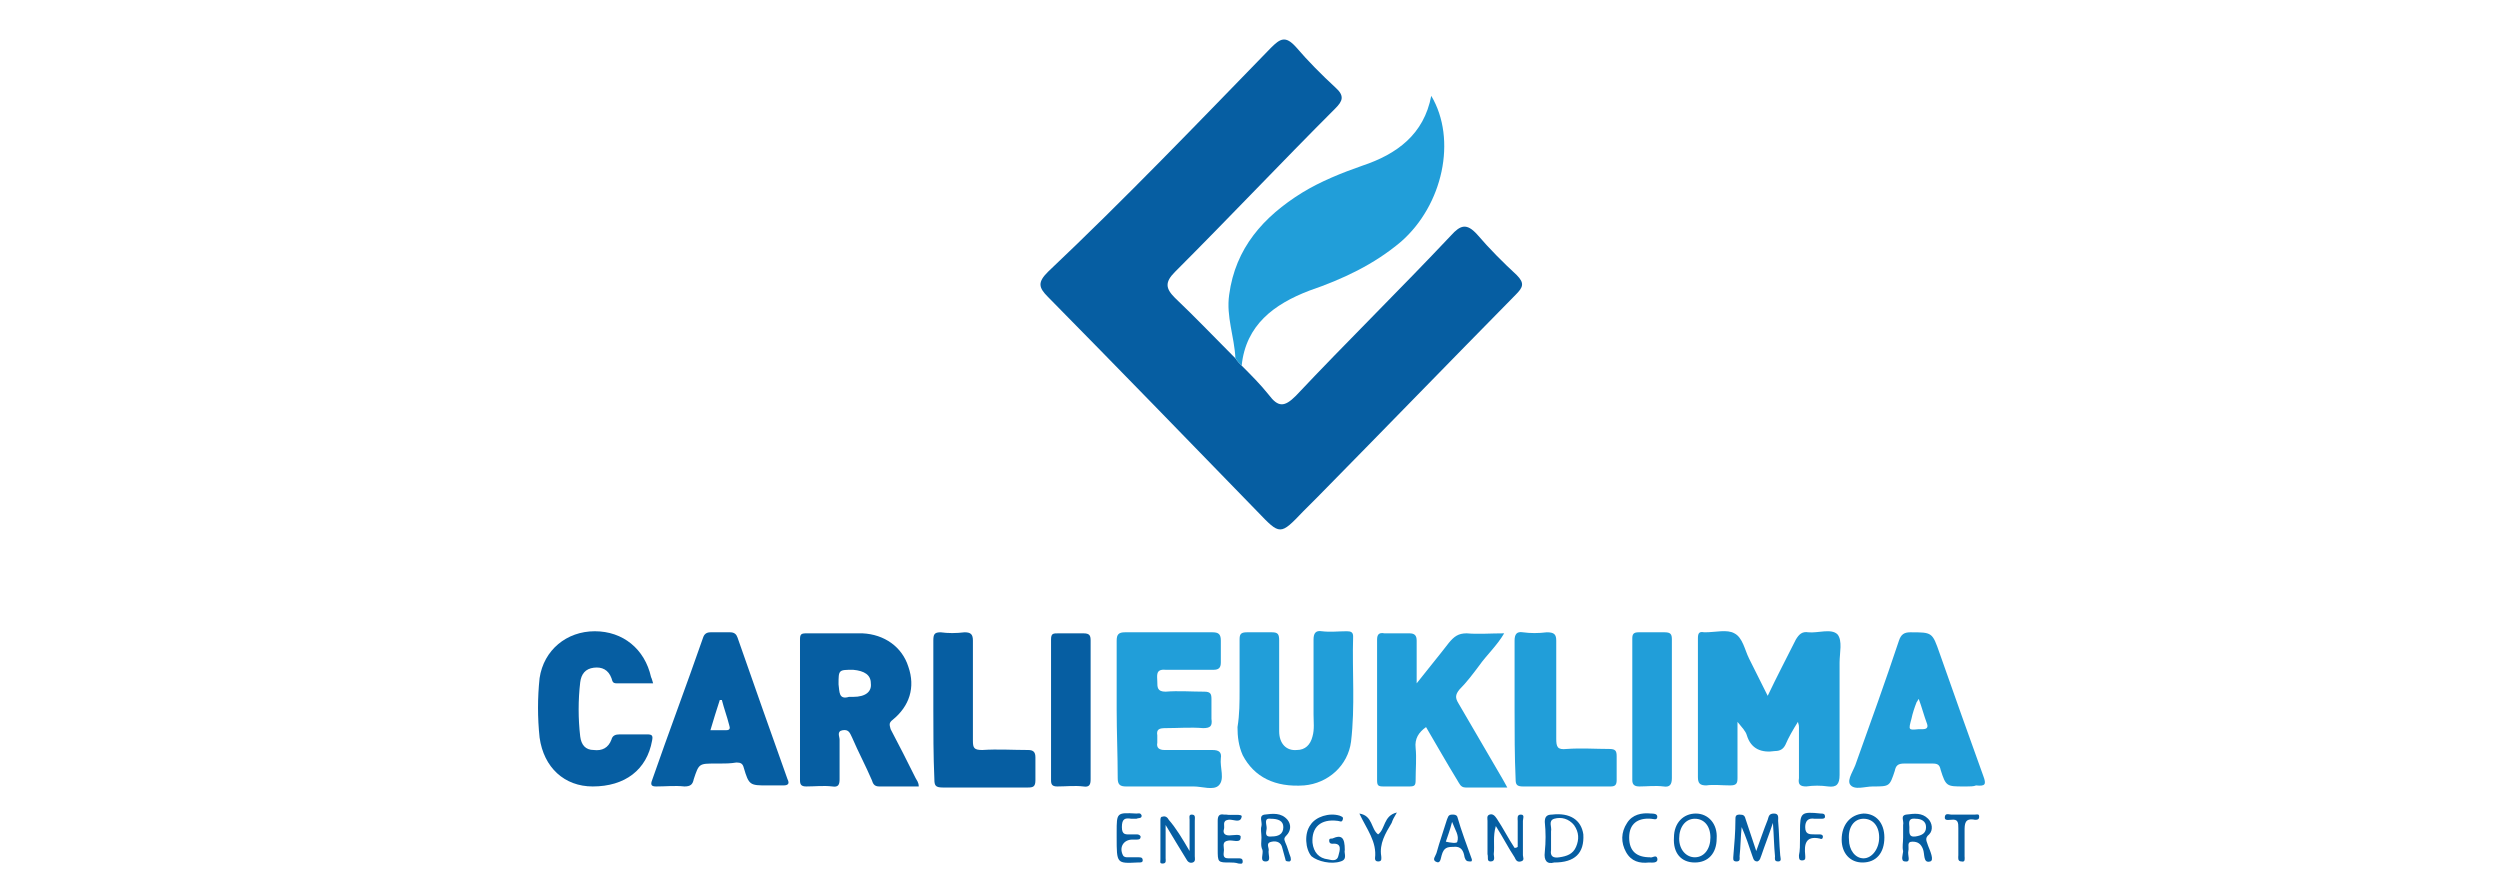 <?xml version="1.0" encoding="utf-8"?>
<!-- Generator: Adobe Illustrator 21.0.2, SVG Export Plug-In . SVG Version: 6.00 Build 0)  -->
<svg version="1.1" id="Livello_1" xmlns="http://www.w3.org/2000/svg" xmlns:xlink="http://www.w3.org/1999/xlink" x="0px" y="0px"
	 width="240px" height="85px" viewBox="0 0 240 85" style="enable-background:new 0 0 240 85;" xml:space="preserve">
<style type="text/css">
	.st0{display:none;}
	.st1{display:inline;fill:#DD0B17;}
	.st2{display:inline;}
	.st3{fill:#5F4495;}
	.st4{fill:#337ABE;}
	.st5{fill:#DF0A18;}
	.st6{fill:#2DB2A6;}
	.st7{display:inline;fill:#F9B400;}
	.st8{display:inline;fill:#22418D;}
	.st9{fill:#209FDA;}
	.st10{fill:#0A5EA3;}
	.st11{fill:#219ED9;}
	.st12{fill:#065EA2;}
</style>
<g id="LOGHI_1_">
	<g id="ATLANTIC_3_" class="st0">
		<path class="st1" d="M106.6,51.8v-7.7h1.9c2,0,2.3-1.5,2.4-3v-0.3h-4.3v-2.4h-4.9V52c0,3,2.1,4.7,5.8,4.7h3.3v-3.4h-2.4
			C106.8,53.3,106.6,52.5,106.6,51.8 M95.6,40.9c-2.1-0.4-3.7-0.4-5.3-0.3c-6.7,0.4-10,3-10,7.8c0,2.3,0.5,3.8,1.8,5.3
			c1.8,2.1,5.4,3,8,3.1s4-0.3,5.2-0.8c0,0.2,0,0.6,0,0.6h0.3c2.2,0,4.4-0.2,4.4-1.9V44.6C100,43.3,99.2,41.6,95.6,40.9 M95,52.5
			c-1,0.7-2.6,1-4.2,0.9c-3.7-0.3-5.6-1.9-5.6-5c0-2.8,2.2-4.4,6.2-4.4c2.3,0,3.1,0.3,3.4,0.6c0.1,0.1,0.1,0.2,0.1,0.3L95,52.5
			L95,52.5z M112.2,56.7h5V34.8h-5V56.7z M165.4,51.8v-7.7h1.9c2,0,2.3-1.5,2.4-3v-0.3h-4.3v-2.4h-4.9V52c0,3,2.1,4.7,5.8,4.7h3.3
			v-3.4h-2.4C165.6,53.3,165.4,52.5,165.4,51.8 M171.2,56.7h5v-16h-5V56.7z M173.7,34.8c-1.5,0-2.8,0.9-2.8,2s1.2,2,2.8,2
			c1.5,0,2.8-0.9,2.8-2C176.4,35.7,175.2,34.8,173.7,34.8 M151.2,40.6c-2.6,0-4.7,0.1-6.5,0.8v-0.7h-0.3c-2.2,0-4.4,0.2-4.4,1.9V44
			v0.1v8.8v3.5v0.3h5V45.2c1.7-1.1,3.5-1.2,5.2-1.2c2.6,0,3.8,0.8,3.8,2.7v10h5v-9.9C159,42.7,156.4,40.6,151.2,40.6 M194.8,53
			c-1.6,0.3-3.3,0.4-4.9,0.4c-4.9,0-7.1-1.6-7.1-5c0-3,2.3-4.5,7.1-4.5c1.4,0,2.8,0.1,4.1,0.3l0.4,0.1v-3.4h-0.3
			c-1.5-0.2-3-0.3-4.6-0.3c-7.8,0-11.8,2.6-11.8,7.8c0,5.6,4,8.4,11.8,8.4c1.3,0,2.5-0.1,3.2-0.3c1.9-0.3,2.9-1,2.9-3.3v-0.4
			L194.8,53z M133.9,40.9c-2.1-0.4-3.7-0.4-5.3-0.3c-6.7,0.4-10,3-10,7.8c0,2.3,0.5,3.8,1.8,5.3c1.8,2.1,5.4,3,8,3.1
			c2.7,0.1,4-0.3,5.2-0.8c0,0.2,0,0.6,0,0.6h0.3c2.2,0,4.4-0.2,4.4-1.9V44.6C138.3,43.3,137.5,41.6,133.9,40.9 M133.3,52.5
			c-1,0.7-2.6,1-4.2,0.9c-3.7-0.3-5.6-1.9-5.6-5c0-2.8,2.2-4.4,6.2-4.4c2.3,0,3.1,0.3,3.4,0.6c0.1,0.1,0.1,0.2,0.1,0.3L133.3,52.5
			L133.3,52.5z"/>
		<g class="st2">
			<path class="st3" d="M56.7,40.7c-2.2,1.7-3.4,3.8-3.9,6c1.2,2.8,3.5,5.3,6.3,6.5c1.5,0.6,2.9,0.9,4.2,0.9c1,0,2-0.2,2.9-0.4
				c1.5-2.1,2.5-4.7,2.5-7.3c0-0.5,0-0.9-0.1-1.4c-0.4-2.8-1.6-4.9-3.2-6.4c-0.5-0.1-1-0.1-1.5-0.1C61.4,38.3,58.7,39.1,56.7,40.7"
				/>
			<g>
				<path class="st4" d="M65.8,37.6c3.7,0.5,7,2.4,8.1,5.6c-0.1-5.5-2.1-10.5-6-12.1c-3.8-1.5-9,0.5-13,4c1-0.4,2.1-0.6,3.2-0.6
					C60.8,34.6,63.6,35.6,65.8,37.6"/>
				<path class="st5" d="M51.6,49.1c0-0.8,0.1-1.6,0.2-2.3c-0.6-1.5-1-3.1-1-4.7c0-1.9,0.6-3.8,1.8-5.2c-4.7,2.9-8,7-7.4,11.2
					c0.6,4,4.9,7.6,10,9.3C53,55.5,51.6,52.4,51.6,49.1"/>
				<path class="st6" d="M74.3,46c-0.6,3.5-3.5,6.9-7.5,8.2c-2,2.6-4.7,4.3-7.6,4.4l0,0c-0.4,0-0.9,0-1.3-0.1
					c4.8,2.6,10.1,3.4,13.4,0.8C74.4,56.8,75.3,51.2,74.3,46"/>
			</g>
			<g>
				<path class="st4" d="M69.6,46.2c0,2.4-0.8,4.8-2,6.8c3.4-1.6,5.8-4.9,5.9-7.9c0-0.1,0-0.2,0-0.3c-0.1-0.4-0.2-0.8-0.4-1.2
					c-0.8-2.5-3.3-4.3-6.3-4.9c1.3,1.6,2.3,3.6,2.7,6.1C69.6,45.2,69.6,45.7,69.6,46.2"/>
				<path class="st5" d="M56.1,40c2.2-1.7,5.1-2.5,7.8-2.5c0.1,0,0.2,0,0.3,0c-1.9-1.3-4.1-2-6.1-2c-1.3,0-2.6,0.3-3.7,0.8
					c-0.1,0.1-0.2,0.1-0.3,0.2c-0.3,0.3-0.6,0.6-0.8,0.9c-1.1,1.3-1.6,2.9-1.6,4.7c0,1.1,0.2,2.2,0.5,3.2
					C52.9,43.4,54.2,41.5,56.1,40"/>
				<path class="st6" d="M65.3,54.6c-0.7,0.1-1.3,0.2-2,0.2c-1.4,0-3-0.3-4.5-0.9c-2.7-1.1-4.9-3.3-6.3-5.8c0,0.3,0,0.6,0,1
					c0,3.4,1.6,6.6,4,8.1c0.1,0.1,0.2,0.1,0.3,0.2c0.4,0.1,0.8,0.2,1.2,0.3s0.8,0.1,1.2,0.1C61.3,57.8,63.6,56.5,65.3,54.6"/>
			</g>
		</g>
	</g>
	<g id="YGNIS_3_" class="st0">
		<path class="st7" d="M44.3,64.6c2.8-6.5,5.6-12.9,8.4-19.4C58.3,32,64,18.8,69.6,5.6c0.5-1.1,1.1-1.5,2.3-1.6
			c3.9-0.2,7.6,0.6,11.2,1.8C90.6,8.3,97.9,8,105.2,5c0.3-0.1,0.6-0.2,0.9-0.3c0,0,0.1,0,0.2,0.1c-1.9,4.5-3.8,8.9-5.6,13.4
			c-2.1,5.1-4.2,10.1-6.3,15.2c-0.8,0.3-1.6,0.2-2.4,0.1c-1.2-0.1-1.7,0.3-2.1,1.4c-0.7,2.2-1.5,4.4-2.3,6.5c-1.6,4.5-3.3,9-5,13.7
			c-0.2-0.6-0.4-0.9-0.5-1.2c-2.6-6.4-5.2-12.7-7.8-19.1c-0.2-0.6-0.3-1.3-1.2-1.2c-2.6,0-5.2,0-8,0c1.6,3.7,3.1,7.2,4.6,10.7
			c2.9,6.9,5.8,13.8,8.7,20.6c-4.4,0-8.8-0.1-13.2-0.1C58.2,64.8,51.2,64.8,44.3,64.6C44.3,64.8,44.3,64.7,44.3,64.6z"/>
		<path class="st8" d="M123.6,61.7c-2.2,1.3-4.3,2.2-6.6,2.6c-8.6,1.6-17.4-4.7-19-13.8c-1.5-8.2,4.8-16.7,13.3-18.1
			c4.8-0.8,9.1,0.3,12.9,3.2c0.9,0.7,1.4,0.6,2.1-0.1c1.2-1.1,2.5-2.1,3.8-3.2c0.4,0.7,0.3,1.3,0.3,1.9c0,10,0,20,0,30.1
			c0,7.1-3.4,12.2-10,14.9c-6.6,2.7-14.4,0.8-18.9-4.7c-0.7-0.8-0.8-1.3,0.2-1.9c0.3-0.2,0.6-0.5,0.9-0.7c1-0.8,1.9-2,3-2.3
			c1.4-0.4,1.8,1.4,2.8,2.1c5,3.6,12.4,1.9,14.6-3.5C124,66.3,123.7,64.1,123.6,61.7z M104.8,48.4c0,5.2,4.2,9.4,9.5,9.4
			c5.2,0,9.4-4.2,9.4-9.5c0-5.2-4.2-9.4-9.5-9.4C109,39,104.8,43.2,104.8,48.4z"/>
		<path class="st8" d="M78.4,65c-2.9-6.9-5.8-13.8-8.7-20.6c-1.5-3.5-3-7-4.6-10.7c2.8,0,5.4,0,8,0c0.9,0,1,0.7,1.2,1.2
			c2.6,6.4,5.2,12.7,7.8,19.1c0.1,0.3,0.3,0.7,0.5,1.2c1.7-4.7,3.3-9.2,5-13.7c0.8-2.2,1.6-4.3,2.3-6.5c0.4-1.1,0.9-1.6,2.1-1.4
			c0.8,0.1,1.6,0.2,2.4-0.1c1,0,1.9,0.2,2.9,0.1c1.3-0.1,1.4,0.3,1,1.4c-3,7.5-6,15.1-8.9,22.6c-1.9,4.8-3.7,9.6-5.6,14.4
			c-1.4,3.5-3.3,6.7-7.3,7.8c-3.2,0.9-6.4,0.6-9.6,0c-0.7-0.1-0.9-0.4-0.8-1.1c0.3-1.8,0.5-3.5,0.7-5.3c0.1-0.8,0.4-0.9,1.2-0.7
			c0.8,0.3,1.7,0.4,2.5,0.4c3.5,0.2,5-0.7,6.4-4C77.4,67.9,78.1,66.6,78.4,65z"/>
		<path class="st8" d="M135.8,33c1.4,1.1,2.5,2.7,3.7,2.8c1.3,0.2,2.5-1.5,3.9-2c7.9-3,16.3,2.7,16.3,11.2c0,6.1,0,12.3,0,18.4
			c0,1.3-0.4,1.6-1.5,1.5c-1.2-0.1-2.5-0.1-3.7,0s-1.6-0.2-1.6-1.6c0.1-6.1,0.1-12.2,0-18.3c0-2.3-1.4-4.3-3.4-5
			c-2.1-0.7-3.9-0.2-5.5,1.3c-1,1-1.4,2.3-1.4,3.8c0,6.1,0,12.2,0,18.3c0,1.2-0.3,1.5-1.4,1.4c-1.3-0.1-2.7-0.1-4,0
			c-1,0.1-1.4-0.1-1.4-1.3C135.8,53.6,135.8,43.5,135.8,33z"/>
		<path class="st8" d="M186.2,32.9c2,0,4.4,1.3,6.2,3.9c0.4,0.6,0.4,0.9-0.3,1.2c-1,0.5-2,1.1-3,1.7c-1.1,0.6-2,1.3-3.3,0.2
			c-0.8-0.7-1.9-0.3-2.5,0.6c-0.6,0.9-0.4,1.7,0.3,2.5c0.6,0.6,1.4,1,2.2,1.4c1.6,0.7,3.3,1.4,4.7,2.4c3.5,2.3,4.9,5.9,4,10.1
			c-0.9,4.3-3.3,7.2-7.7,8.2c-4.7,1.1-8.7-0.6-11.3-4.6c-0.6-0.8-0.8-1.4,0.4-1.8c0.7-0.3,1.3-0.7,2-1.1c1.6-1,2.9-1.8,4.5,0.2
			c1.2,1.5,3.5,1.1,4.5-0.3c1.1-1.5,0.8-3.2-1-4.4s-3.8-2.2-5.6-3.4c-3.2-2.1-4.6-5.1-4.2-8.9C176.7,35.9,180.1,32.9,186.2,32.9z"/>
		<path class="st8" d="M171.8,49.2c0,4.8,0,9.6,0,14.4c0,1-0.2,1.4-1.3,1.4c-1.4-0.1-2.9-0.1-4.4,0c-0.9,0-1.2-0.3-1.2-1.2
			c0-9.7,0-19.4,0-29.1c0-0.8,0.2-1.1,1.1-1.1c1.5,0.1,3,0.1,4.5,0c1-0.1,1.2,0.3,1.2,1.3C171.8,39.6,171.8,44.4,171.8,49.2z"/>
		<path class="st8" d="M171.8,24.9c0,3.7,0,3.7-3.6,3.7c-3.2,0-3.2,0-3.1-3.2c0-1.3-0.6-3,0.2-3.9c0.7-0.8,2.3-0.2,3.6-0.2
			c3,0,3,0,3,3C171.8,24.5,171.8,24.7,171.8,24.9z"/>
	</g>
	<g id="CARLIEUKLIMA_3_" class="st0">
		<g class="st2">
			<path class="st9" d="M165.4,63.7c0.9-1.7,1.7-3.3,2.5-5c0.2-0.5,0.5-0.7,1.1-0.7c0.9,0.1,2-0.4,2.5,0.2c0.5,0.5,0.1,1.6,0.1,2.5
				c0,3.3,0,6.7,0,10c0,0.8-0.2,1.1-1,1c-0.6-0.1-1.3,0-1.9,0c-0.6,0-0.7-0.2-0.7-0.7c0-1.5,0-3,0-4.5c0-0.1,0-0.2-0.1-0.5
				c-0.4,0.8-0.8,1.4-1.1,2c-0.2,0.4-0.4,0.5-0.9,0.6c-1.2,0.1-2.1-0.2-2.5-1.4c-0.1-0.4-0.4-0.8-0.8-1.2c0,0.7,0,1.3,0,2
				c0,1,0,2.1,0,3.1c0,0.5-0.1,0.6-0.6,0.6c-0.7,0-1.4,0-2.2,0c-0.6,0-0.7-0.2-0.7-0.8c0-3.3,0-6.5,0-9.8c0-0.8,0-1.7,0-2.5
				c0-0.4,0.1-0.6,0.6-0.6h0.1c0.9,0,1.9-0.2,2.6,0.1c0.7,0.3,0.9,1.5,1.3,2.2C164.3,61.5,164.8,62.5,165.4,63.7z"/>
			<path class="st10" d="M90.2,71.7c-1.2,0-2.3,0-3.5,0c-0.5,0-0.5-0.3-0.7-0.6c-0.6-1.3-1.2-2.5-1.7-3.8c-0.2-0.3-0.3-0.7-0.8-0.6
				s-0.3,0.5-0.3,0.8c0,1.2,0,2.3,0,3.5c0,0.5-0.1,0.7-0.6,0.7c-0.8,0-1.6,0-2.3,0c-0.4,0-0.6-0.1-0.6-0.6c0-4.2,0-8.3,0-12.5
				c0-0.4,0.1-0.6,0.6-0.6c1.7,0,3.3,0,5,0c1.9,0.1,3.5,1.2,4.1,2.9c0.6,1.8,0.1,3.5-1.4,4.7c-0.3,0.3-0.3,0.5-0.1,0.8
				c0.7,1.4,1.5,2.9,2.2,4.3C90,71.1,90.2,71.3,90.2,71.7z M84,63.7c0.2,0,0.3,0,0.4,0c1.1,0,1.6-0.4,1.6-1.2s-0.5-1.2-1.6-1.2
				c-1.3,0-1.3,0-1.3,1.3C83.1,63.3,83.1,64,84,63.7z"/>
			<path class="st9" d="M135.2,66.4c-0.7,0.5-1,1-0.9,1.8c0.1,0.9,0,1.9,0,2.8c0,0.4-0.1,0.6-0.6,0.6c-0.8,0-1.6,0-2.3,0
				c-0.4,0-0.6-0.1-0.6-0.6c0-4.2,0-8.3,0-12.5c0-0.5,0.2-0.6,0.6-0.6c0.7,0,1.5,0,2.2,0c0.5,0,0.6,0.2,0.6,0.6c0,1.2,0,2.4,0,3.8
				c1-1.3,2-2.4,2.9-3.6c0.4-0.6,0.8-0.9,1.6-0.8c1,0.1,2.1,0,3.3,0c-0.7,1.1-1.5,1.9-2.2,2.9c-0.6,0.7-1.1,1.4-1.8,2.1
				c-0.4,0.4-0.4,0.7-0.1,1.2c1.3,2.2,2.6,4.4,3.8,6.6c0.1,0.2,0.2,0.5,0.4,0.8c-1.3,0-2.5,0-3.7,0c-0.5,0-0.6-0.4-0.7-0.7
				C136.8,69.5,136,68,135.2,66.4z"/>
			<path class="st9" d="M107.7,64.9c0-2,0-4,0-6.1c0-0.6,0.2-0.8,0.7-0.8c2.6,0,5.2,0,7.7,0c0.6,0,0.7,0.2,0.7,0.7
				c0,0.6,0,1.3,0,1.9c0,0.5-0.2,0.7-0.7,0.7c-1.4,0-2.8,0-4.2,0c-0.9,0-0.7,0.5-0.7,1c0,0.6,0,0.9,0.8,0.9c1.1-0.1,2.3,0,3.4,0
				c0.5,0,0.7,0.2,0.7,0.7c0,0.6,0,1.2,0,1.7c0,0.6-0.1,0.8-0.8,0.8c-1.1-0.1-2.2,0-3.3,0c-0.5,0-0.8,0.1-0.7,0.7c0,0.2,0,0.4,0,0.7
				c-0.1,0.5,0.1,0.7,0.7,0.7c1.4,0,2.8,0,4.2,0c0.6,0,0.8,0.2,0.8,0.8c-0.1,0.8,0.3,1.9-0.2,2.4s-1.5,0.1-2.3,0.1c-2,0-4,0-6,0
				c-0.6,0-0.8-0.2-0.7-0.8C107.8,68.9,107.7,66.9,107.7,64.9z"/>
			<path class="st9" d="M118.6,63.1c0-1.5,0-2.9,0-4.4c0-0.5,0.1-0.7,0.6-0.6c0.7,0,1.5,0,2.2,0c0.6,0,0.7,0.2,0.7,0.7
				c0,2.7,0,5.4,0,8.1c0,1.1,0.6,1.7,1.6,1.7c0.7,0,1.2-0.4,1.4-1.2c0.2-0.6,0.1-1.3,0.1-1.9c0-2.2,0-4.4,0-6.7
				c0-0.6,0.2-0.8,0.7-0.8c0.7,0,1.5,0,2.2,0c0.3,0,0.5,0.1,0.5,0.5c-0.1,3.1,0.2,6.2-0.1,9.3c-0.2,2.1-2.1,3.7-4.2,3.9
				c-2.6,0.2-4.5-0.7-5.4-2.7c-0.4-0.8-0.4-1.6-0.4-2.5C118.6,65.4,118.6,64.2,118.6,63.1z"/>
			<path class="st9" d="M183,71.7c-0.1,0-0.2,0-0.2,0c-1.5,0-1.5,0-2-1.4c-0.1-0.4-0.3-0.6-0.8-0.6c-0.8,0-1.7,0-2.5,0
				c-0.5,0-0.7,0.2-0.9,0.7c-0.4,1.4-0.5,1.4-1.9,1.3c-0.7,0-1.7,0.3-2-0.2c-0.3-0.4,0.3-1.3,0.6-1.9c1.3-3.6,2.6-7.2,3.8-10.8
				c0.2-0.5,0.4-0.8,1-0.8c1.9,0,1.9,0,2.6,1.9c1.3,3.6,2.6,7.3,3.9,10.9c0.3,0.7,0.2,0.9-0.6,0.8C183.6,71.7,183.3,71.7,183,71.7z
				 M178.8,63.9c-0.1,0.1-0.1,0.2-0.2,0.3c-0.2,0.5-0.3,1-0.5,1.5c-0.3,1-0.3,1,0.7,1c0.1,0,0.2,0,0.3,0c0.4,0,0.5-0.1,0.4-0.5
				C179.3,65.5,179,64.7,178.8,63.9z"/>
			<path class="st10" d="M72.6,69.7c-0.1,0-0.2,0-0.3,0c-1.5,0-1.5,0-1.9,1.4c-0.1,0.4-0.3,0.6-0.8,0.6c-0.8,0-1.7,0-2.5,0
				c-0.4,0-0.6-0.1-0.4-0.5c1.5-4.2,3-8.4,4.5-12.7c0.1-0.3,0.3-0.4,0.6-0.4c0.6,0,1.2,0,1.7,0c0.4,0,0.5,0.1,0.6,0.5
				c1.5,4.2,3,8.4,4.5,12.6c0.1,0.4,0.1,0.6-0.3,0.5c-0.5,0-0.9,0-1.4,0c-1.6,0-1.6,0-2.2-1.5c-0.1-0.3-0.3-0.5-0.6-0.5
				C73.5,69.7,73,69.7,72.6,69.7z M72.7,64.1c-0.1,0-0.1,0-0.2,0c-0.3,0.9-0.5,1.7-0.8,2.7c0.5,0,1,0,1.4,0s0.4-0.1,0.3-0.5
				C73.2,65.5,72.9,64.8,72.7,64.1z"/>
			<path class="st10" d="M66.6,62.6c-1.1,0-2.1,0-3.2,0c-0.3,0-0.4-0.2-0.5-0.5c-0.3-0.7-0.8-1-1.6-0.9c-0.7,0.1-1.1,0.6-1.2,1.3
				c-0.2,1.6-0.2,3.2,0,4.8c0.1,0.7,0.5,1.2,1.2,1.2c0.8,0.1,1.3-0.2,1.6-0.9c0.1-0.4,0.3-0.5,0.7-0.5c0.8,0,1.6,0,2.4,0
				c0.5,0,0.5,0.1,0.5,0.6c-0.5,2.6-2.4,4.1-5.3,4c-2.5,0-4.4-1.7-4.7-4.4c-0.2-1.7-0.2-3.5,0-5.2C57,59.6,59,58,61.6,58
				c2.5,0,4.5,1.6,5,4C66.5,62.2,66.6,62.3,66.6,62.6z"/>
			<path class="st9" d="M142.9,64.9c0-2,0-4,0-6.1c0-0.6,0.1-0.8,0.7-0.8c0.7,0,1.4,0.1,2.1,0c0.6,0,0.8,0.1,0.8,0.8
				c0,2.9,0,5.8,0,8.6c0,0.7,0.1,1,0.9,0.9c1.3-0.1,2.5,0,3.8,0c0.5,0,0.7,0.1,0.7,0.7c0,0.7,0,1.4,0,2.1c0,0.4-0.2,0.6-0.6,0.6
				c-2.6,0-5.2,0-7.7,0c-0.5,0-0.7-0.2-0.7-0.7C142.9,69,142.9,66.9,142.9,64.9z"/>
			<path class="st10" d="M91.5,64.9c0-2,0-4,0-6.1c0-0.5,0.1-0.8,0.7-0.7c0.7,0,1.4,0.1,2.1,0c0.6,0,0.7,0.2,0.7,0.7
				c0,2.9,0,5.9,0,8.8c0,0.6,0.1,0.9,0.8,0.8c1.4-0.1,2.7,0,4.1,0c0.5,0,0.6,0.2,0.6,0.6c0,0.7,0,1.3,0,2c0,0.5-0.2,0.6-0.7,0.6
				c-2.5,0-5,0-7.6,0c-0.6,0-0.7-0.2-0.7-0.8C91.5,68.9,91.5,66.9,91.5,64.9z"/>
			<path class="st10" d="M105.4,64.9c0,2,0,4.1,0,6.1c0,0.5-0.1,0.7-0.6,0.7c-0.8,0-1.6,0-2.3,0c-0.5,0-0.6-0.2-0.6-0.6
				c0-4.2,0-8.3,0-12.5c0-0.5,0.2-0.6,0.6-0.6c0.7,0,1.5,0,2.2,0c0.5,0,0.6,0.2,0.6,0.7C105.4,60.8,105.4,62.8,105.4,64.9z"/>
			<path class="st9" d="M156.9,65c0,2,0,4,0,6c0,0.6-0.2,0.8-0.7,0.8c-0.7,0-1.4,0-2.2,0c-0.4,0-0.6-0.1-0.6-0.5c0-4.2,0-8.4,0-12.6
				c0-0.4,0.1-0.5,0.5-0.5c0.8,0,1.6,0,2.3,0c0.5,0,0.7,0.2,0.7,0.7C156.9,60.8,156.9,62.9,156.9,65z"/>
		</g>
		<g class="st2">
			<path class="st10" d="M118.8,34.5c0.8,0.9,1.7,1.7,2.4,2.6c0.8,1.1,1.4,1.1,2.4,0.1c4.5-4.8,9.2-9.5,13.8-14.2
				c0.9-0.9,1.4-1.1,2.3,0c1.1,1.3,2.3,2.5,3.5,3.6c0.8,0.7,0.6,1.1,0,1.8c-5.9,6-11.8,12-17.6,18c-0.4,0.4-0.8,0.8-1.2,1.2
				c-2,2.1-2,2.1-4,0c-6.2-6.4-12.3-12.7-18.5-19c-0.9-0.9-1-1.3,0-2.2c6.5-6.6,13-13.3,19.5-20c0.8-0.9,1.3-1.1,2.2-0.1
				c1.1,1.3,2.3,2.5,3.5,3.6c0.8,0.7,0.7,1.2,0,1.9c-4.8,4.8-9.4,9.7-14.2,14.5c-0.9,0.9-0.9,1.4,0,2.3c1.8,1.7,3.6,3.6,5.4,5.4
				C118.4,34.1,118.6,34.3,118.8,34.5z"/>
			<path class="st9" d="M118.8,34.5c-0.2-0.2-0.4-0.4-0.6-0.6c-0.1-1.9-0.8-3.7-0.5-5.7c0.6-4.1,3-6.9,6.4-9c1.7-1,3.5-1.8,5.4-2.4
				c3-1,5.4-2.7,6.1-6.2c2.3,3.8,1,9.7-2.7,13c-2.4,2.1-5.2,3.3-8.1,4.4C121.6,29,119.2,30.8,118.8,34.5z"/>
		</g>
		<g class="st2">
			<path class="st10" d="M164.4,77.5c0.4-1.1,0.7-1.9,1-2.7c0.1-0.3,0.1-0.6,0.5-0.6c0.5,0,0.4,0.4,0.4,0.6c0.1,1,0.1,2,0.2,3
				c0,0.2,0.2,0.5-0.2,0.5S166,78,166,77.8c-0.1-0.9-0.1-1.8-0.2-3c-0.4,1.1-0.7,2-1,2.9c-0.1,0.2-0.1,0.5-0.4,0.5
				c-0.4,0-0.3-0.3-0.4-0.6c-0.3-0.8-0.5-1.6-0.9-2.4c-0.1,0.9-0.1,1.7-0.2,2.6c0,0.2,0.1,0.4-0.2,0.5c-0.4,0-0.3-0.3-0.2-0.5
				c0.1-1.1,0.1-2.1,0.2-3.2c0-0.2,0-0.5,0.3-0.5s0.4,0.1,0.5,0.4C163.7,75.5,164,76.4,164.4,77.5z"/>
			<path class="st10" d="M143.3,77.1c0-0.8,0-1.6,0-2.4c0-0.2-0.1-0.5,0.3-0.5c0.4,0,0.2,0.4,0.2,0.5c0,1,0,2,0,3.1
				c0,0.2,0.1,0.5-0.2,0.6s-0.5-0.2-0.6-0.4c-0.5-0.9-1-1.7-1.7-2.7c-0.3,0.9-0.1,1.7-0.2,2.5c0,0.2,0.2,0.6-0.2,0.6
				s-0.2-0.4-0.2-0.6c0-1,0-2,0-3c0-0.2-0.1-0.5,0.2-0.6s0.5,0.1,0.6,0.4c0.5,0.9,1,1.7,1.6,2.6C143.1,77.1,143.2,77.1,143.3,77.1z"
				/>
			<path class="st10" d="M146.5,78.5c-0.7,0.2-0.9-0.2-0.8-0.9c0.1-0.9,0-1.8,0-2.7c0-0.5,0.2-0.6,0.6-0.7c1.6-0.2,2.6,0.5,2.7,1.8
				C149.1,77.6,148.3,78.4,146.5,78.5z M146.2,76.3c0,0.4,0,0.8,0,1.1c-0.1,0.6,0.2,0.7,0.7,0.6c0.6-0.1,1.2-0.3,1.4-1
				c0.3-0.7,0.3-1.3-0.2-1.9c-0.4-0.6-1.1-0.7-1.7-0.5c-0.5,0.2-0.2,0.7-0.3,1.1C146.2,75.9,146.2,76.1,146.2,76.3z"/>
			<path class="st10" d="M114.2,77.5c0-1.1,0-1.9,0-2.8c0-0.2-0.1-0.5,0.2-0.5c0.4,0,0.3,0.3,0.3,0.5c0,1,0,2.1,0,3.1
				c0,0.2,0.1,0.4-0.2,0.5c-0.3,0.1-0.4-0.1-0.6-0.3c-0.6-1-1.2-1.9-1.9-3.1c0,1.1,0,2,0,3c0,0.2,0.1,0.5-0.3,0.4
				c-0.2,0-0.2-0.2-0.2-0.4c0-1.1,0-2.3,0-3.4c0-0.2,0-0.4,0.2-0.4c0.3-0.1,0.4,0.1,0.6,0.3C112.9,75.4,113.5,76.3,114.2,77.5z"/>
			<path class="st10" d="M127.9,77.3c-0.1,0.3,0.3,0.8-0.4,1.1c-0.8,0.3-2.1,0-2.5-0.5c-0.6-0.7-0.6-2-0.1-2.8s1.7-1.1,2.6-0.8
				c0.2,0.1,0.3,0.1,0.3,0.4c-0.1,0.3-0.3,0.1-0.4,0.1c-1.5-0.2-2.3,0.5-2.2,1.9c0.1,0.8,0.5,1.3,1.4,1.5c0.4,0,0.8,0.2,0.9-0.3
				c0.1-0.4,0.3-1.1-0.6-1c-0.2,0-0.3-0.1-0.3-0.3c0-0.1,0.1-0.2,0.3-0.2C127.6,75.9,127.9,76.2,127.9,77.3z"/>
			<path class="st10" d="M157.1,76.3c0-1.3,0.8-2.2,1.9-2.2c1.1,0,1.9,0.9,1.9,2.2c0,1.3-0.8,2.1-1.9,2.1
				C157.8,78.5,157,77.6,157.1,76.3z M160.3,76.3c0-1-0.6-1.7-1.3-1.7c-0.8,0-1.4,0.8-1.4,1.8s0.6,1.7,1.4,1.7
				C159.8,78,160.3,77.3,160.3,76.3z"/>
			<path class="st10" d="M175.8,76.2c0,1.4-0.7,2.2-1.9,2.2c-1.1,0-1.9-0.8-1.9-2.1c0-1.3,0.8-2.3,1.9-2.3
				C175,74.1,175.8,74.9,175.8,76.2z M175.2,76.2c0-1-0.6-1.7-1.4-1.7c-0.8,0-1.3,0.8-1.3,1.8s0.6,1.6,1.3,1.6
				C174.7,78,175.3,77.3,175.2,76.2z"/>
			<path class="st10" d="M177.4,76.3c0-0.4,0-0.8,0-1.1c0-0.3-0.3-0.8,0.3-0.9c0.7-0.1,1.4-0.2,2,0.4c0.4,0.4,0.5,1,0.1,1.3
				c-0.4,0.4-0.2,0.7-0.1,1.1c0.2,0.5,0.6,1.3,0.2,1.4c-0.6,0.2-0.4-0.7-0.6-1.1c-0.2-0.4-0.4-0.7-0.9-0.6c-0.6,0-0.3,0.5-0.4,0.8
				c-0.1,0.3,0.3,1-0.3,1c-0.5,0-0.2-0.6-0.2-1C177.3,77,177.4,76.6,177.4,76.3z M177.9,75.3c0,0.4-0.1,0.9,0.6,0.8
				c0.5,0,0.9-0.3,0.9-0.8c0-0.6-0.4-0.7-0.9-0.8C177.7,74.5,177.9,75,177.9,75.3z"/>
			<path class="st10" d="M120.5,76.2c0-0.3,0-0.7,0-1c0.1-0.3-0.3-0.9,0.3-1c0.7-0.1,1.5-0.2,2,0.5c0.4,0.5,0.3,1-0.1,1.4
				c-0.3,0.3-0.2,0.4-0.1,0.7c0.2,0.4,0.3,0.9,0.4,1.3c0,0.1,0.1,0.3-0.1,0.3s-0.3,0-0.4-0.2c-0.1-0.3-0.2-0.7-0.3-1
				c-0.1-0.5-0.5-0.6-0.9-0.6c-0.5,0.1-0.2,0.5-0.3,0.7c-0.1,0.3,0.2,1-0.3,1s-0.2-0.6-0.3-1C120.5,77,120.5,76.6,120.5,76.2z
				 M121.4,74.6c-0.6-0.1-0.4,0.5-0.4,0.8s-0.2,0.8,0.4,0.8s1-0.2,1-0.8C122.5,74.7,122,74.6,121.4,74.6z"/>
			<path class="st10" d="M117.7,78.4c-1.1,0-1.1,0-1.1-1.2c0-0.8,0-1.7,0-2.5c0-0.4,0.1-0.6,0.5-0.5c0.1,0,0.1,0,0.2,0
				c0.5,0.1,1.5-0.1,1.4,0.1c-0.1,0.6-0.8,0.2-1.2,0.3c-0.6,0.1-0.3,0.5-0.4,0.8c0,0.3,0,0.5,0.4,0.6c0.4,0,1.1-0.2,1.1,0.2
				c0,0.5-0.7,0.2-1.1,0.3c-0.6,0.1-0.4,0.5-0.4,0.8s-0.2,0.8,0.4,0.8c0.3,0,0.6,0,1,0c0.2,0,0.4,0,0.4,0.2c0,0.3-0.2,0.2-0.4,0.2
				C118.3,78.4,118,78.4,117.7,78.4z"/>
			<path class="st10" d="M139.1,78.2c0,0.1,0,0.2-0.2,0.2c-0.3,0-0.4-0.1-0.5-0.4c-0.1-0.5-0.3-1-1-0.9c-0.5,0-0.9,0.1-1,0.7
				c-0.1,0.3-0.1,0.8-0.5,0.6c-0.3-0.1,0-0.5,0.1-0.7c0.3-1,0.6-2,1-3c0.1-0.2,0.1-0.5,0.4-0.5c0.2,0,0.4,0,0.4,0.2
				C138.3,75.6,138.7,76.9,139.1,78.2z M136.9,76.6c0.4,0.1,1,0.2,1,0c0.2-0.5-0.2-1-0.5-1.7C137.2,75.6,137.1,76.1,136.9,76.6z"/>
			<path class="st10" d="M107.7,76.2c0-0.1,0-0.3,0-0.4c0-1.8,0-1.8,1.8-1.6c0.2,0,0.4,0,0.4,0.2c0,0.3-0.3,0.2-0.5,0.2
				c-0.1,0-0.3,0-0.4,0c-0.5-0.1-0.8,0-0.8,0.7s0.3,0.7,0.8,0.6c0.1,0,0.3,0,0.4,0s0.3,0,0.3,0.2s-0.2,0.3-0.3,0.3
				c-0.1,0-0.2,0-0.3,0c-0.8,0-1.2,0.7-0.9,1.4c0.1,0.2,0.3,0.2,0.4,0.2c0.3,0,0.6,0,1,0c0.2,0,0.4,0,0.3,0.3c0,0.2-0.2,0.2-0.3,0.2
				h-0.1C107.7,78.6,107.7,78.6,107.7,76.2z"/>
			<path class="st10" d="M168.3,76.3c0-0.2,0-0.4,0-0.6c0-1.7,0.1-1.8,1.8-1.5c0.2,0,0.4,0,0.4,0.2s-0.2,0.2-0.3,0.2
				c-0.2,0-0.4,0-0.5,0c-0.6-0.1-0.8,0.2-0.8,0.8c0,0.7,0.4,0.7,0.8,0.7c0.1,0,0.3,0,0.4,0c0.2,0,0.3,0.1,0.3,0.2
				c0,0.2-0.1,0.3-0.3,0.2c-1.3-0.3-1.4,0.5-1.3,1.5c0,0.2,0.1,0.4-0.2,0.4s-0.3-0.2-0.3-0.4C168.3,77.4,168.3,76.9,168.3,76.3z"/>
			<path class="st10" d="M155,78c0.2,0.1,0.6-0.3,0.6,0.1c0.1,0.5-0.4,0.4-0.7,0.4c-0.8,0.1-1.6-0.1-2-0.9c-0.4-0.9-0.4-1.8,0.1-2.6
				c0.5-0.7,1.2-0.9,2.1-0.8c0.2,0,0.6,0,0.5,0.3c0,0.4-0.3,0.2-0.5,0.1c-1.2-0.1-1.9,0.5-1.9,1.7C153.1,77.4,153.8,78,155,78z"/>
			<path class="st10" d="M129.2,74.1c1.2,0.2,1,1.3,1.6,1.8c0.6-0.4,0.5-1.6,1.6-1.9c-0.2,0.4-0.4,0.7-0.5,0.9
				c-0.6,0.9-1.1,1.8-0.9,3c0,0.2,0.1,0.4-0.3,0.4c-0.2,0-0.3-0.1-0.3-0.3C130.8,76.6,129.9,75.5,129.2,74.1z"/>
			<path class="st10" d="M182.7,74.2c0.3,0,0.7,0,1,0c0.2,0,0.4,0,0.4,0.2s-0.2,0.3-0.3,0.3c-0.9-0.2-0.9,0.4-0.9,1.1s0,1.5,0,2.2
				c0,0.2,0.1,0.5-0.3,0.5c-0.4,0-0.2-0.3-0.2-0.5c0-0.8,0-1.6,0-2.4c0-0.5,0-0.9-0.7-0.8c-0.2,0-0.5,0.1-0.6-0.2
				c0-0.4,0.4-0.2,0.6-0.3C182.1,74.2,182.4,74.2,182.7,74.2z"/>
		</g>
	</g>
</g>
<g id="CARLIEUKLIMA_1_">
	<g>
		<path class="st11" d="M169.7,66.8c0.9-1.9,1.8-3.6,2.7-5.4c0.3-0.5,0.6-0.8,1.2-0.7c0.9,0.1,2.2-0.4,2.8,0.2
			c0.5,0.6,0.2,1.8,0.2,2.7c0,3.6,0,7.2,0,10.8c0,0.9-0.3,1.2-1.1,1.1c-0.7-0.1-1.4-0.1-2.1,0c-0.6,0-0.8-0.2-0.7-0.8
			c0-1.6,0-3.2,0-4.9c0-0.1,0-0.2-0.1-0.5c-0.5,0.8-0.9,1.5-1.2,2.2c-0.2,0.4-0.5,0.6-1,0.6c-1.3,0.2-2.3-0.2-2.7-1.5
			c-0.1-0.4-0.5-0.8-0.9-1.3c0,0.7,0,1.4,0,2.1c0,1.1,0,2.2,0,3.3c0,0.5-0.1,0.7-0.7,0.7c-0.8,0-1.6-0.1-2.3,0
			c-0.6,0-0.8-0.2-0.8-0.8c0-3.5,0-7.1,0-10.6c0-0.9,0-1.8,0-2.7c0-0.5,0.1-0.7,0.6-0.6c0,0,0.1,0,0.1,0c1,0,2.1-0.3,2.8,0.1
			c0.8,0.4,1,1.6,1.4,2.4C168.5,64.4,169.1,65.6,169.7,66.8z"/>
		<path class="st12" d="M88.2,75.5c-1.3,0-2.5,0-3.8,0c-0.5,0-0.6-0.3-0.7-0.6c-0.6-1.4-1.3-2.7-1.9-4.1c-0.2-0.4-0.3-0.8-0.9-0.7
			c-0.6,0.1-0.3,0.6-0.3,0.9c0,1.3,0,2.5,0,3.8c0,0.5-0.1,0.8-0.7,0.7c-0.8-0.1-1.7,0-2.5,0c-0.5,0-0.6-0.2-0.6-0.6
			c0-4.5,0-9,0-13.5c0-0.5,0.1-0.6,0.6-0.6c1.8,0,3.6,0,5.4,0c2.1,0.1,3.8,1.3,4.4,3.2c0.7,2,0.1,3.8-1.5,5.1
			c-0.4,0.3-0.3,0.5-0.2,0.9c0.8,1.5,1.6,3.1,2.4,4.7C88,74.9,88.2,75.1,88.2,75.5z M81.5,66.9c0.2,0,0.3,0,0.4,0
			c1.2,0,1.8-0.5,1.7-1.3c0-0.8-0.6-1.2-1.7-1.3c-1.4,0-1.4,0-1.4,1.4C80.6,66.4,80.5,67.2,81.5,66.9z"/>
		<path class="st11" d="M136.9,69.8c-0.7,0.5-1.1,1.1-1,2c0.1,1,0,2,0,3.1c0,0.5-0.1,0.6-0.6,0.6c-0.8,0-1.7,0-2.5,0
			c-0.5,0-0.6-0.1-0.6-0.6c0-4.5,0-9,0-13.5c0-0.5,0.2-0.7,0.7-0.6c0.8,0,1.6,0,2.4,0c0.5,0,0.7,0.2,0.7,0.7c0,1.3,0,2.6,0,4.1
			c1.1-1.4,2.1-2.6,3.1-3.9c0.5-0.6,0.9-0.9,1.7-0.9c1.1,0.1,2.3,0,3.6,0c-0.7,1.2-1.7,2.1-2.4,3.1c-0.6,0.8-1.2,1.6-1.9,2.3
			c-0.4,0.5-0.4,0.8-0.1,1.3c1.4,2.4,2.8,4.8,4.2,7.2c0.1,0.2,0.3,0.5,0.5,0.9c-1.4,0-2.7,0-4,0c-0.5,0-0.6-0.4-0.8-0.7
			C138.8,73.1,137.9,71.5,136.9,69.8z"/>
		<path class="st11" d="M107.2,68.1c0-2.2,0-4.4,0-6.6c0-0.6,0.2-0.8,0.8-0.8c2.8,0,5.6,0,8.4,0c0.6,0,0.8,0.2,0.8,0.8
			c0,0.7,0,1.4,0,2.1c0,0.5-0.2,0.7-0.7,0.7c-1.5,0-3.1,0-4.6,0c-1-0.1-0.8,0.6-0.8,1.1c0,0.6,0,1,0.8,1c1.2-0.1,2.5,0,3.7,0
			c0.6,0,0.7,0.2,0.7,0.7c0,0.6,0,1.3,0,1.9c0.1,0.7-0.1,0.9-0.8,0.9c-1.2-0.1-2.4,0-3.6,0c-0.6,0-0.9,0.1-0.8,0.7
			c0,0.2,0,0.5,0,0.7c-0.1,0.5,0.2,0.7,0.7,0.7c1.5,0,3.1,0,4.6,0c0.6,0,0.9,0.2,0.8,0.8c-0.1,0.9,0.4,2-0.2,2.6
			c-0.5,0.5-1.6,0.1-2.4,0.1c-2.2,0-4.3,0-6.5,0c-0.6,0-0.8-0.2-0.8-0.8C107.3,72.5,107.2,70.3,107.2,68.1z"/>
		<path class="st11" d="M119,66.2c0-1.6,0-3.2,0-4.8c0-0.5,0.1-0.7,0.7-0.7c0.8,0,1.6,0,2.4,0c0.6,0,0.7,0.2,0.7,0.8
			c0,2.9,0,5.8,0,8.7c0,1.2,0.7,1.9,1.7,1.8c0.8,0,1.3-0.5,1.5-1.3c0.2-0.7,0.1-1.4,0.1-2.1c0-2.4,0-4.8,0-7.2
			c0-0.6,0.2-0.9,0.8-0.8c0.8,0.1,1.6,0,2.4,0c0.4,0,0.6,0.1,0.6,0.5c-0.1,3.4,0.2,6.7-0.2,10.1c-0.3,2.3-2.2,4-4.5,4.2
			c-2.8,0.2-4.8-0.8-5.9-2.9c-0.4-0.9-0.5-1.8-0.5-2.7C119,68.6,119,67.4,119,66.2z"/>
		<path class="st11" d="M188.8,75.5c-0.1,0-0.2,0-0.3,0c-1.6,0-1.7,0-2.2-1.6c-0.1-0.5-0.3-0.6-0.8-0.6c-0.9,0-1.8,0-2.7,0
			c-0.6,0-0.8,0.2-0.9,0.7c-0.5,1.5-0.5,1.5-2.1,1.5c-0.8,0-1.8,0.4-2.2-0.2c-0.3-0.5,0.4-1.4,0.6-2.1c1.4-3.9,2.8-7.8,4.1-11.7
			c0.2-0.6,0.5-0.8,1.1-0.8c2.1,0,2.1,0,2.8,2c1.4,4,2.8,7.9,4.2,11.8c0.3,0.8,0.2,1-0.7,0.9C189.5,75.5,189.1,75.5,188.8,75.5z
			 M184.2,67.1c-0.1,0.1-0.1,0.2-0.2,0.3c-0.2,0.5-0.4,1.1-0.5,1.6c-0.3,1.1-0.3,1.1,0.7,1c0.1,0,0.2,0,0.4,0c0.4,0,0.5-0.2,0.4-0.5
			C184.7,68.7,184.5,67.9,184.2,67.1z"/>
		<path class="st12" d="M69.1,73.3c-0.1,0-0.2,0-0.4,0c-1.6,0-1.6,0-2.1,1.5c-0.1,0.5-0.3,0.7-0.9,0.7c-0.9-0.1-1.8,0-2.7,0
			c-0.4,0-0.6-0.1-0.4-0.6c1.6-4.6,3.3-9.1,4.9-13.7c0.1-0.3,0.3-0.5,0.7-0.5c0.6,0,1.3,0,1.9,0c0.4,0,0.6,0.2,0.7,0.5
			c1.6,4.6,3.2,9.1,4.8,13.6c0.2,0.4,0.1,0.6-0.4,0.6c-0.5,0-1,0-1.5,0c-1.7,0-1.8,0-2.3-1.7c-0.1-0.4-0.3-0.5-0.7-0.5
			C70.1,73.3,69.6,73.3,69.1,73.3z M69.3,67.2c-0.1,0-0.1,0-0.2,0c-0.3,0.9-0.6,1.9-0.9,2.9c0.6,0,1,0,1.5,0c0.4,0,0.4-0.2,0.3-0.5
			C69.8,68.8,69.5,68,69.3,67.2z"/>
		<path class="st12" d="M62.7,65.6c-1.2,0-2.3,0-3.5,0c-0.4,0-0.4-0.2-0.5-0.5c-0.3-0.8-0.9-1.1-1.7-1c-0.8,0.1-1.2,0.6-1.3,1.4
			c-0.2,1.7-0.2,3.5,0,5.2c0.1,0.8,0.5,1.3,1.3,1.3c0.8,0.1,1.4-0.2,1.7-1c0.1-0.4,0.4-0.5,0.8-0.5c0.9,0,1.7,0,2.6,0
			c0.5,0,0.6,0.1,0.5,0.6c-0.5,2.8-2.6,4.4-5.7,4.4c-2.7,0-4.7-1.8-5.1-4.7c-0.2-1.9-0.2-3.8,0-5.7c0.4-2.7,2.6-4.5,5.3-4.5
			c2.7,0,4.8,1.7,5.4,4.4C62.6,65.2,62.6,65.3,62.7,65.6z"/>
		<path class="st11" d="M145.4,68.1c0-2.2,0-4.4,0-6.6c0-0.6,0.2-0.9,0.8-0.8c0.7,0.1,1.5,0.1,2.3,0c0.7,0,0.9,0.2,0.9,0.8
			c0,3.1,0,6.2,0,9.4c0,0.8,0.1,1.1,1,1c1.4-0.1,2.8,0,4.1,0c0.6,0,0.7,0.2,0.7,0.7c0,0.7,0,1.5,0,2.3c0,0.5-0.2,0.6-0.6,0.6
			c-2.8,0-5.6,0-8.4,0c-0.6,0-0.7-0.2-0.7-0.7C145.4,72.6,145.4,70.3,145.4,68.1z"/>
		<path class="st12" d="M89.6,68.1c0-2.2,0-4.4,0-6.6c0-0.6,0.1-0.8,0.7-0.8c0.7,0.1,1.5,0.1,2.3,0c0.6,0,0.8,0.2,0.8,0.8
			c0,3.2,0,6.4,0,9.6c0,0.7,0.1,0.9,0.9,0.9c1.5-0.1,2.9,0,4.4,0c0.5,0,0.7,0.2,0.7,0.7c0,0.7,0,1.4,0,2.2c0,0.6-0.2,0.7-0.7,0.7
			c-2.7,0-5.5,0-8.2,0c-0.7,0-0.8-0.2-0.8-0.8C89.6,72.5,89.6,70.3,89.6,68.1z"/>
		<path class="st12" d="M104.7,68.1c0,2.2,0,4.4,0,6.7c0,0.5-0.1,0.8-0.7,0.7c-0.8-0.1-1.7,0-2.5,0c-0.5,0-0.6-0.2-0.6-0.6
			c0-4.5,0-9,0-13.5c0-0.6,0.2-0.6,0.7-0.6c0.8,0,1.6,0,2.4,0c0.6,0,0.7,0.2,0.7,0.7C104.7,63.7,104.7,65.9,104.7,68.1z"/>
		<path class="st11" d="M160.5,68.2c0,2.2,0,4.3,0,6.5c0,0.6-0.2,0.9-0.8,0.8c-0.8-0.1-1.6,0-2.3,0c-0.4,0-0.7-0.1-0.7-0.6
			c0-4.5,0-9.1,0-13.6c0-0.4,0.1-0.6,0.6-0.6c0.8,0,1.7,0,2.5,0c0.6,0,0.7,0.2,0.7,0.7C160.5,63.7,160.5,66,160.5,68.2z"/>
	</g>
	<g>
		<path class="st12" d="M119.2,35.1c0.9,0.9,1.8,1.8,2.6,2.8c0.9,1.2,1.5,1.2,2.6,0.1c4.9-5.2,10-10.2,14.9-15.4
			c0.9-1,1.5-1.2,2.5-0.1c1.2,1.4,2.5,2.7,3.8,3.9c0.8,0.8,0.6,1.2-0.1,1.9c-6.4,6.5-12.7,13-19.1,19.5c-0.4,0.4-0.9,0.9-1.3,1.3
			c-2.2,2.3-2.2,2.3-4.4,0c-6.7-6.9-13.4-13.8-20.1-20.6c-0.9-0.9-1-1.4,0-2.4C108,19.1,115,11.8,122,4.6c0.9-0.9,1.4-1.2,2.4-0.1
			c1.2,1.4,2.5,2.7,3.8,3.9c0.9,0.8,0.7,1.3,0,2c-5.2,5.2-10.2,10.5-15.4,15.7c-1,1-0.9,1.6,0,2.5c2,1.9,3.9,3.9,5.8,5.8
			C118.8,34.7,119,34.9,119.2,35.1z"/>
		<path class="st11" d="M119.2,35.1c-0.2-0.2-0.4-0.4-0.6-0.7c-0.1-2.1-0.9-4-0.6-6.1c0.6-4.5,3.3-7.5,7-9.8
			c1.8-1.1,3.8-1.9,5.8-2.6c3.3-1.1,5.9-3,6.6-6.7c2.5,4.2,1.1,10.5-2.9,14c-2.6,2.2-5.6,3.6-8.8,4.7
			C122.3,29.2,119.6,31.2,119.2,35.1z"/>
	</g>
	<g>
		<path class="st12" d="M168.6,81.7c0.4-1.1,0.7-2,1.1-3c0.1-0.3,0.1-0.6,0.6-0.6c0.5,0,0.4,0.4,0.4,0.7c0.1,1.1,0.1,2.2,0.2,3.3
			c0,0.2,0.2,0.6-0.2,0.6c-0.4,0-0.3-0.3-0.3-0.5c-0.1-1-0.1-1.9-0.2-3.2c-0.4,1.2-0.8,2.2-1.1,3.1c-0.1,0.2-0.1,0.5-0.4,0.6
			c-0.4,0-0.4-0.4-0.5-0.6c-0.3-0.9-0.6-1.8-1-2.7c-0.1,0.9-0.1,1.9-0.2,2.8c0,0.2,0.1,0.5-0.3,0.5c-0.4,0-0.3-0.3-0.3-0.5
			c0.1-1.2,0.2-2.3,0.2-3.5c0-0.3,0-0.5,0.4-0.5c0.4,0,0.5,0.1,0.6,0.5C167.9,79.6,168.2,80.5,168.6,81.7z"/>
		<path class="st12" d="M145.7,81.3c0-0.8,0-1.7,0-2.5c0-0.2-0.1-0.6,0.3-0.6c0.4,0,0.2,0.4,0.2,0.6c0,1.1,0,2.2,0,3.3
			c0,0.2,0.2,0.5-0.2,0.6c-0.4,0.1-0.5-0.2-0.6-0.4c-0.6-0.9-1.1-1.9-1.8-3c-0.3,1-0.1,1.9-0.2,2.7c0,0.2,0.2,0.7-0.3,0.7
			c-0.4,0-0.2-0.4-0.3-0.7c0-1.1,0-2.1,0-3.2c0-0.2-0.1-0.5,0.2-0.6c0.3-0.1,0.5,0.1,0.7,0.4c0.6,0.9,1.1,1.9,1.7,2.8
			C145.6,81.4,145.7,81.3,145.7,81.3z"/>
		<path class="st12" d="M149.2,82.8c-0.7,0.2-1-0.2-0.9-1c0.1-1,0.1-1.9,0-2.9c0-0.5,0.2-0.7,0.7-0.7c1.7-0.2,2.8,0.5,3,1.9
			C152.1,81.9,151.2,82.8,149.2,82.8z M148.9,80.4c0,0.4,0,0.8,0,1.2c-0.1,0.6,0.2,0.8,0.8,0.7c0.7-0.1,1.3-0.3,1.6-1
			c0.3-0.7,0.3-1.4-0.2-2.1c-0.5-0.6-1.2-0.8-1.9-0.6c-0.6,0.2-0.2,0.8-0.3,1.2C148.9,80,148.9,80.2,148.9,80.4z"/>
		<path class="st12" d="M114.2,81.7c0-1.2,0-2.1,0-3c0-0.2-0.1-0.5,0.2-0.5c0.4,0,0.3,0.3,0.3,0.6c0,1.1,0,2.3,0,3.4
			c0,0.2,0.1,0.5-0.2,0.6c-0.3,0.1-0.5-0.1-0.6-0.3c-0.6-1-1.3-2.1-2-3.3c0,1.2,0,2.2,0,3.2c0,0.2,0.1,0.5-0.3,0.5
			c-0.3,0-0.2-0.2-0.2-0.4c0-1.2,0-2.5,0-3.7c0-0.2,0-0.4,0.2-0.4c0.3-0.1,0.5,0.1,0.6,0.3C112.9,79.5,113.5,80.5,114.2,81.7z"/>
		<path class="st12" d="M129.1,81.6c-0.1,0.3,0.3,0.9-0.4,1.1c-0.9,0.3-2.2,0-2.8-0.5c-0.6-0.7-0.7-2.2-0.1-3
			c0.5-0.8,1.8-1.2,2.8-0.9c0.2,0.1,0.4,0.1,0.3,0.4c-0.1,0.3-0.3,0.1-0.5,0.1c-1.6-0.2-2.5,0.6-2.4,2.1c0.1,0.9,0.6,1.5,1.5,1.6
			c0.4,0.1,0.9,0.2,1-0.4c0.1-0.4,0.4-1.2-0.6-1.1c-0.2,0-0.3-0.1-0.3-0.3c0-0.2,0.1-0.2,0.3-0.2C128.8,80.1,129.1,80.4,129.1,81.6z
			"/>
		<path class="st12" d="M160.7,80.4c0-1.4,0.9-2.3,2.1-2.3c1.2,0,2.1,1,2,2.4c0,1.4-0.8,2.3-2.1,2.3
			C161.4,82.8,160.6,81.9,160.7,80.4z M164.2,80.4c0-1.1-0.6-1.8-1.5-1.8c-0.9,0-1.5,0.8-1.5,1.9c0,1.1,0.7,1.8,1.5,1.8
			C163.6,82.3,164.2,81.5,164.2,80.4z"/>
		<path class="st12" d="M180.9,80.4c0,1.5-0.8,2.4-2.1,2.4c-1.2,0-2-0.9-2-2.2c0-1.4,0.8-2.4,2.1-2.5
			C180.1,78.1,180.9,79,180.9,80.4z M180.4,80.4c0-1.1-0.6-1.8-1.5-1.8c-0.9,0-1.5,0.8-1.4,2c0,1,0.6,1.8,1.4,1.8
			C179.7,82.4,180.4,81.5,180.4,80.4z"/>
		<path class="st12" d="M182.7,80.4c0-0.4,0-0.8,0-1.2c0.1-0.4-0.3-0.9,0.3-1c0.8-0.1,1.5-0.2,2.1,0.4c0.4,0.4,0.5,1.1,0.1,1.5
			c-0.5,0.4-0.2,0.7-0.1,1.1c0.2,0.5,0.6,1.4,0.2,1.5c-0.7,0.2-0.5-0.7-0.7-1.2c-0.2-0.5-0.5-0.7-1-0.7c-0.6,0-0.3,0.5-0.4,0.9
			c-0.1,0.4,0.3,1.1-0.3,1c-0.5,0-0.2-0.7-0.2-1C182.6,81.3,182.7,80.9,182.7,80.4z M183.3,79.4c0,0.5-0.1,1,0.6,0.9
			c0.6-0.1,1-0.3,1-0.9c0-0.6-0.5-0.8-1-0.8C183.1,78.5,183.3,79.1,183.3,79.4z"/>
		<path class="st12" d="M121.1,80.4c0-0.4-0.1-0.8,0-1.1c0.1-0.4-0.3-1,0.3-1.1c0.8-0.1,1.6-0.2,2.2,0.5c0.4,0.5,0.3,1.1-0.1,1.5
			c-0.3,0.3-0.2,0.4-0.1,0.7c0.2,0.4,0.3,0.9,0.5,1.4c0,0.1,0.1,0.3-0.1,0.4c-0.2,0-0.4,0-0.4-0.2c-0.1-0.4-0.2-0.7-0.3-1.1
			c-0.1-0.5-0.5-0.7-1-0.6c-0.6,0.1-0.3,0.5-0.3,0.8c-0.1,0.4,0.3,1.1-0.3,1.1c-0.6,0-0.2-0.7-0.3-1.1
			C121,81.2,121.1,80.8,121.1,80.4z M122,78.6c-0.7-0.1-0.4,0.5-0.4,0.9c0,0.3-0.3,0.9,0.5,0.8c0.6,0,1.1-0.2,1.1-0.9
			C123.2,78.8,122.7,78.6,122,78.6z"/>
		<path class="st12" d="M118.1,82.8c-1.2,0-1.2,0-1.2-1.3c0-0.9,0-1.8,0-2.7c0-0.4,0.1-0.7,0.6-0.6c0.1,0,0.1,0,0.2,0
			c0.5,0.1,1.6-0.1,1.5,0.2c-0.1,0.7-0.9,0.2-1.3,0.3c-0.6,0.1-0.3,0.6-0.4,0.9c-0.1,0.3,0,0.6,0.5,0.6c0.4,0,1.2-0.2,1.1,0.2
			c0,0.6-0.8,0.2-1.2,0.3c-0.6,0.1-0.4,0.5-0.4,0.9c0,0.3-0.2,0.8,0.4,0.8c0.3,0,0.7,0,1,0c0.2,0,0.4,0,0.4,0.3
			c0,0.3-0.2,0.2-0.4,0.2C118.6,82.8,118.3,82.8,118.1,82.8z"/>
		<path class="st12" d="M141.3,82.5c0,0.2,0,0.2-0.2,0.2c-0.3,0-0.4-0.1-0.5-0.4c-0.1-0.6-0.3-1.1-1.1-1c-0.6,0-0.9,0.1-1.1,0.8
			c-0.1,0.3-0.1,0.9-0.6,0.6c-0.3-0.2,0-0.5,0.1-0.8c0.3-1.1,0.7-2.2,1-3.2c0.1-0.2,0.1-0.5,0.5-0.5c0.2,0,0.4,0,0.5,0.2
			C140.3,79.8,140.8,81.1,141.3,82.5z M138.8,80.8c0.4,0.1,1.1,0.2,1.1,0c0.2-0.6-0.2-1.1-0.5-1.9C139.2,79.7,139,80.2,138.8,80.8z"
			/>
		<path class="st12" d="M107.2,80.4c0-0.2,0-0.3,0-0.5c0-1.9,0-1.9,1.9-1.8c0.2,0,0.4-0.1,0.5,0.2c0,0.3-0.3,0.2-0.5,0.3
			c-0.2,0-0.3,0-0.5,0c-0.6-0.1-0.9,0-0.9,0.8c0,0.8,0.4,0.7,0.9,0.7c0.2,0,0.3,0,0.5,0c0.1,0,0.3,0,0.4,0.2c0,0.3-0.2,0.3-0.4,0.3
			c-0.1,0-0.3,0-0.4,0c-0.8,0-1.3,0.7-0.9,1.5c0.1,0.2,0.3,0.2,0.5,0.2c0.3,0,0.7,0,1,0c0.2,0,0.4,0,0.4,0.3c0,0.2-0.2,0.2-0.4,0.2
			c0,0-0.1,0-0.1,0C107.2,82.9,107.2,82.9,107.2,80.4z"/>
		<path class="st12" d="M172.8,80.5c0-0.2,0-0.4,0-0.7c0-1.8,0.1-1.9,2-1.7c0.2,0,0.4,0,0.4,0.3c0,0.2-0.2,0.2-0.4,0.2
			c-0.2,0-0.4,0-0.6,0c-0.6-0.1-0.9,0.2-0.9,0.8c0,0.7,0.4,0.7,0.9,0.7c0.2,0,0.3,0,0.5,0c0.2,0,0.3,0.1,0.3,0.2
			c0,0.2-0.1,0.3-0.3,0.2c-1.4-0.3-1.5,0.6-1.4,1.6c0,0.2,0.1,0.5-0.3,0.5c-0.3,0-0.3-0.2-0.3-0.5C172.8,81.7,172.8,81.1,172.8,80.5
			z"/>
		<path class="st12" d="M158.4,82.3c0.2,0.1,0.6-0.3,0.7,0.1c0.1,0.5-0.5,0.4-0.8,0.4c-0.9,0.1-1.7-0.1-2.2-1
			c-0.5-0.9-0.5-1.9,0.1-2.8c0.5-0.8,1.4-1,2.3-0.9c0.2,0,0.6,0,0.6,0.3c0,0.4-0.4,0.2-0.6,0.2c-1.3-0.1-2.1,0.5-2.1,1.8
			C156.4,81.7,157.1,82.3,158.4,82.3z"/>
		<path class="st12" d="M130.5,78.1c1.3,0.2,1.1,1.5,1.8,2c0.7-0.5,0.5-1.8,1.8-2.1c-0.3,0.5-0.4,0.7-0.5,1c-0.6,1-1.2,2-1,3.2
			c0,0.2,0.1,0.5-0.3,0.5c-0.2,0-0.3-0.1-0.3-0.3C132.2,80.8,131.2,79.6,130.5,78.1z"/>
		<path class="st12" d="M188.5,78.2c0.4,0,0.8,0,1.1,0c0.2,0,0.4-0.1,0.4,0.2c0,0.3-0.2,0.3-0.4,0.3c-1-0.2-1,0.4-1,1.1
			c0,0.8,0,1.6,0,2.4c0,0.2,0.1,0.6-0.3,0.5c-0.4,0-0.3-0.4-0.3-0.6c0-0.9,0-1.8,0-2.6c0-0.5,0-0.9-0.7-0.8c-0.2,0-0.6,0.1-0.6-0.2
			c0-0.5,0.4-0.3,0.6-0.3C187.8,78.2,188.1,78.2,188.5,78.2z"/>
	</g>
</g>
</svg>
